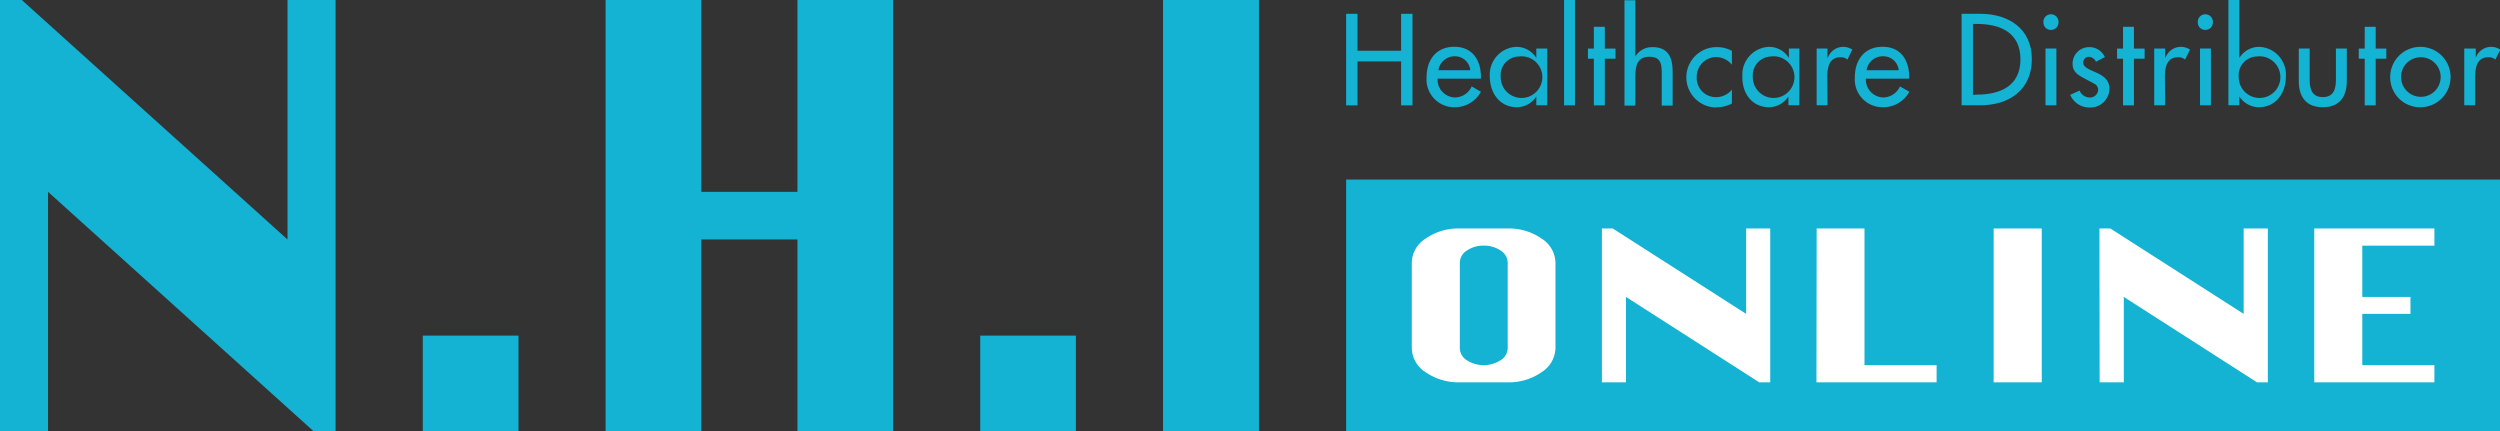<svg xmlns="http://www.w3.org/2000/svg" width="360.18" height="62.13" viewBox="0 0 360.18 62.13">
  <rect x="0" y="0" width="360.18" height="62.13" fill="#333333" stroke="none"/>
  <defs>
    <style>
      .a {
        fill: #14b2d3;
      }

      .b {
        fill: #fff;
      }
    </style>
  </defs>
  <polygon class="a" points="41.42 34.5 3.14 0 0 0 0 62.13 6.92 62.13 6.92 27.64 45.18 62.13 48.35 62.13 48.35 0 41.42 0 41.42 34.5"/>
  <rect class="a" x="60.91" y="48.35" width="13.79" height="13.79"/>
  <polygon class="a" points="114.89 27.64 101.04 27.64 101.04 0 87.25 0 87.25 62.13 101.04 62.13 101.04 34.5 114.89 34.5 114.89 62.13 128.67 62.13 128.67 0 114.89 0 114.89 27.64"/>
  <rect class="a" x="141.22" y="48.35" width="13.79" height="13.79"/>
  <rect class="a" x="167.56" width="13.82" height="62.13"/>
  <polygon class="a" points="195.58 8.85 201.86 8.85 201.86 15.18 203.5 15.18 203.5 1.99 201.86 1.99 201.86 7.31 195.58 7.31 195.58 1.99 193.94 1.99 193.94 15.18 195.58 15.18 195.58 8.85"/>
  <path class="a" d="M509.84,264a4.26,4.26,0,0,0,3.79-2.23L512.3,261a2.67,2.67,0,0,1-2.45,1.59,2.57,2.57,0,0,1-2.46-2.71h6.24v-.24c0-2.43-1.22-4.35-3.83-4.35s-4,1.88-4,4.4A4,4,0,0,0,509.84,264Zm0-7.34a2.22,2.22,0,0,1,2.26,2h-4.59A2.35,2.35,0,0,1,509.8,256.66Z" transform="translate(-300.27 -248.55)"/>
  <path class="a" d="M518.83,264a3.37,3.37,0,0,0,2.78-1.55h0v1.27h1.57v-8.18h-1.57v1.36h0a3.35,3.35,0,0,0-2.84-1.6,4,4,0,0,0-3.86,4.28C514.91,261.92,516.32,264,518.83,264Zm.24-7.31a3,3,0,1,1-2.59,2.94A2.69,2.69,0,0,1,519.07,256.69Z" transform="translate(-300.27 -248.55)"/>
  <rect class="a" x="225.34" width="1.57" height="15.18"/>
  <polygon class="a" points="229.63 15.18 231.21 15.18 231.21 8.46 232.75 8.46 232.75 7 231.21 7 231.21 3.86 229.63 3.86 229.63 7 228.78 7 228.78 8.46 229.63 8.46 229.63 15.18"/>
  <path class="a" d="M535.88,260c0-1.48,0-3.27,2-3.27,1.61,0,1.8.95,1.8,2.35v4.68h1.57v-4.87c0-2-.59-3.55-2.9-3.55a2.8,2.8,0,0,0-2.47,1.34h0v-8.09h-1.57v15.17h1.57Z" transform="translate(-300.27 -248.55)"/>
  <path class="a" d="M547.53,264a4.55,4.55,0,0,0,2.26-.54v-2a2.94,2.94,0,0,1-2.24,1.09,2.77,2.77,0,0,1-2.83-2.91,2.83,2.83,0,0,1,2.72-2.87,3,3,0,0,1,2.35,1.11v-2a4.42,4.42,0,0,0-2.17-.54,4.35,4.35,0,1,0-.09,8.7Z" transform="translate(-300.27 -248.55)"/>
  <path class="a" d="M555.15,264a3.37,3.37,0,0,0,2.78-1.55h0v1.27h1.58v-8.18H558v1.36h0a3.35,3.35,0,0,0-2.84-1.6,4,4,0,0,0-3.86,4.28C551.23,261.92,552.65,264,555.15,264Zm.24-7.31a3,3,0,1,1-2.59,2.94A2.72,2.72,0,0,1,555.39,256.69Z" transform="translate(-300.27 -248.55)"/>
  <path class="a" d="M563.53,259.7c0-1.33.21-2.9,1.9-2.9a1.41,1.41,0,0,1,1,.33l.71-1.43a2.39,2.39,0,0,0-1.29-.4,2.36,2.36,0,0,0-2.24,1.57h-.05v-1.33H562v8.18h1.57Z" transform="translate(-300.27 -248.55)"/>
  <path class="a" d="M571.56,264a4.26,4.26,0,0,0,3.79-2.23L574,261a2.67,2.67,0,0,1-2.44,1.59,2.58,2.58,0,0,1-2.47-2.71h6.24v-.24c0-2.43-1.22-4.35-3.83-4.35s-4,1.88-4,4.4A4,4,0,0,0,571.56,264Zm0-7.34a2.21,2.21,0,0,1,2.26,2H569.2A2.33,2.33,0,0,1,571.52,256.66Z" transform="translate(-300.27 -248.55)"/>
  <path class="a" d="M593,257.06c0-4.39-3.36-6.52-7.4-6.52h-2.72v13.18h2.67C589.68,263.72,593,261.56,593,257.06Zm-8.48,5.16V252h.58c3.35,0,6.26,1.24,6.26,5.09s-2.91,5.09-6.26,5.09Z" transform="translate(-300.27 -248.55)"/>
  <rect class="a" x="294.7" y="6.99" width="1.57" height="8.18"/>
  <path class="a" d="M595.76,252.86a1.07,1.07,0,0,0,1.08-1.06,1.09,1.09,0,1,0-2.17,0A1.07,1.07,0,0,0,595.76,252.86Z" transform="translate(-300.27 -248.55)"/>
  <path class="a" d="M601.37,262.6a1.61,1.61,0,0,1-1.49-1l-1.35.61a3,3,0,0,0,2.84,1.83,2.74,2.74,0,0,0,2.81-2.71c0-1.29-.93-1.89-1.89-2.32s-1.9-.75-1.9-1.47a.85.85,0,0,1,.85-.81,1.21,1.21,0,0,1,1,.72l1.28-.68a2.44,2.44,0,0,0-2.24-1.43,2.38,2.38,0,0,0-2.41,2.37c0,1.12.66,1.58,1.57,2.07l1.54.82a1,1,0,0,1,.58.89A1.17,1.17,0,0,1,601.37,262.6Z" transform="translate(-300.27 -248.55)"/>
  <polygon class="a" points="305.87 15.18 307.44 15.18 307.44 8.46 308.98 8.46 308.98 7 307.44 7 307.44 3.86 305.87 3.86 305.87 7 305.01 7 305.01 8.46 305.87 8.46 305.87 15.18"/>
  <path class="a" d="M612.17,259.7c0-1.33.21-2.9,1.9-2.9a1.39,1.39,0,0,1,1,.33l.72-1.43a2.39,2.39,0,0,0-1.29-.4,2.35,2.35,0,0,0-2.24,1.57h-.05v-1.33h-1.58v8.18h1.58Z" transform="translate(-300.27 -248.55)"/>
  <rect class="a" x="316.96" y="6.99" width="1.57" height="8.18"/>
  <path class="a" d="M618,252.86a1.07,1.07,0,0,0,1.08-1.06,1.09,1.09,0,1,0-2.17,0A1.07,1.07,0,0,0,618,252.86Z" transform="translate(-300.27 -248.55)"/>
  <path class="a" d="M622.9,262.45h0a3.39,3.39,0,0,0,2.78,1.55c2.52,0,3.92-2.08,3.92-4.42a4,4,0,0,0-3.85-4.28,3.35,3.35,0,0,0-2.85,1.6h0v-8.35h-1.58v15.17h1.58Zm2.5-5.76a3,3,0,1,1-2.59,2.94A2.69,2.69,0,0,1,625.4,256.69Z" transform="translate(-300.27 -248.55)"/>
  <path class="a" d="M634.92,264c2.41,0,3.46-1.52,3.46-3.76v-4.7h-1.57v4.53c0,1.31-.34,2.47-1.89,2.47s-1.89-1.16-1.89-2.47v-4.53h-1.57v4.7C631.46,262.48,632.5,264,634.92,264Z" transform="translate(-300.27 -248.55)"/>
  <polygon class="a" points="340.69 15.18 342.27 15.18 342.27 8.46 343.8 8.46 343.8 7 342.27 7 342.27 3.86 340.69 3.86 340.69 7 339.83 7 339.83 8.46 340.69 8.46 340.69 15.18"/>
  <path class="a" d="M649,264a4.35,4.35,0,1,0-4.37-4.35A4.3,4.3,0,0,0,649,264Zm0-7.2a2.85,2.85,0,1,1-2.8,2.85A2.82,2.82,0,0,1,649,256.8Z" transform="translate(-300.27 -248.55)"/>
  <path class="a" d="M656.87,259.7c0-1.33.21-2.9,1.91-2.9a1.41,1.41,0,0,1,1,.33l.72-1.43a2.42,2.42,0,0,0-1.3-.4,2.36,2.36,0,0,0-2.24,1.57h0v-1.33H655.3v8.18h1.57Z" transform="translate(-300.27 -248.55)"/>
  <rect class="a" x="193.94" y="25.87" width="166.24" height="36.26"/>
  <path class="b" d="M510.59,298.71V286.39a2.09,2.09,0,0,1,1-1.73,4.15,4.15,0,0,1,2.45-.72,4.19,4.19,0,0,1,2.45.72,2.1,2.1,0,0,1,1,1.73v12.32a2.09,2.09,0,0,1-1,1.72,4.51,4.51,0,0,1-4.92,0A2.1,2.1,0,0,1,510.59,298.71Zm123.1,4.92H651v-2.47H640.61v-7.39h6.94v-2.44h-6.94v-7.39H651v-2.47H633.69Zm-30.92,0h3.48v-12.3l19.19,12.3H627V281.47h-3.48v12.3l-19.2-12.3h-1.58Zm-15.27,0h6.93V281.47H587.5Zm-25.53,0h17.31v-2.47H568.89V281.47H562Zm-30.91,0h3.47v-12.3l19.19,12.3h1.59V281.47h-3.47v12.3l-19.21-12.3h-1.57Zm-27.39-4.92a4.2,4.2,0,0,0,2,3.47,8.23,8.23,0,0,0,4.88,1.45h6.95a8.14,8.14,0,0,0,4.87-1.46,4.22,4.22,0,0,0,2-3.46V286.39a4.21,4.21,0,0,0-2-3.47,8.2,8.2,0,0,0-4.87-1.45h-6.95a8.17,8.17,0,0,0-4.88,1.45,4.18,4.18,0,0,0-2,3.47Z" transform="translate(-300.27 -248.55)"/>
</svg>
